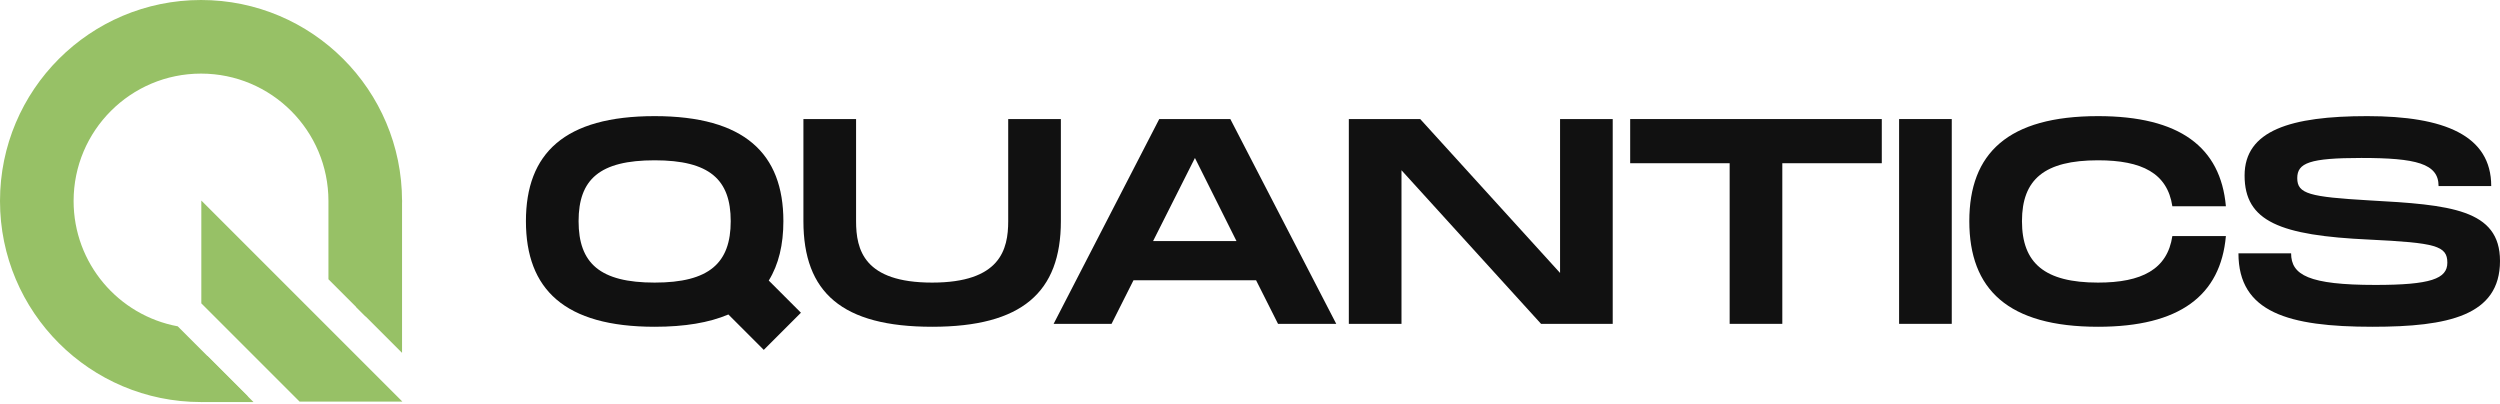 <svg xmlns="http://www.w3.org/2000/svg" width="1083" height="175" viewBox="0 0 1083 175" fill="none"><path d="M346.965 135.473L333.024 121.532C337.333 114.561 339.361 105.943 339.361 95.804C339.361 66.527 322.504 50.305 283.596 50.305C244.56 50.305 227.831 66.401 227.831 95.804C227.831 125.334 244.56 141.556 283.596 141.556C296.65 141.556 307.169 139.782 315.534 136.233L330.869 151.569L346.965 135.473ZM250.644 95.804C250.644 77.68 259.769 69.442 283.596 69.442C307.423 69.442 316.548 77.807 316.548 95.804C316.548 113.927 307.296 122.419 283.596 122.419C259.896 122.419 250.644 114.054 250.644 95.804Z" fill="#111111"></path><path d="M459.569 95.804V51.572H436.756V95.804C436.756 108.097 433.334 122.419 403.804 122.419C374.274 122.419 370.852 108.224 370.852 95.804V51.572H348.039V95.804C348.039 126.728 364.769 141.556 403.804 141.556C442.713 141.556 459.569 126.601 459.569 95.804Z" fill="#111111"></path><path d="M553.639 140.289H578.86L532.98 51.572H502.183L456.43 140.289H481.524L491.03 121.405H544.133L553.639 140.289ZM499.521 104.422L517.645 68.428L535.642 104.422H499.521Z" fill="#111111"></path><path d="M675.817 51.572V118.237L615.236 51.572H584.312V140.289H607.125V73.751L667.579 140.289H698.63V51.572H675.817Z" fill="#111111"></path><path d="M815.189 51.572H706.194V70.71H749.285V140.289H772.098V70.71H815.189V51.572Z" fill="#111111"></path><path d="M845.502 51.572H822.689V140.289H845.502V51.572Z" fill="#111111"></path><path d="M853.107 95.804C853.107 125.334 869.836 141.556 908.871 141.556C944.231 141.556 961.975 127.995 964.256 102.268H941.063C938.908 116.716 927.755 122.419 908.871 122.419C885.805 122.419 875.919 114.054 875.919 95.804C875.919 77.68 885.678 69.442 908.871 69.442C927.882 69.442 938.908 75.019 941.063 89.34H964.256C961.975 63.739 944.231 50.305 908.871 50.305C869.836 50.305 853.107 66.401 853.107 95.804Z" fill="#111111"></path><path d="M969.696 109.745C969.696 135.346 991.368 141.556 1027.74 141.556C1060.57 141.556 1083 136.74 1083 113.04C1083 90.608 1061.33 88.707 1026.35 86.805C1000.49 85.285 995.17 84.017 995.17 77.173C995.17 70.583 1000.49 68.428 1022.93 68.428C1046.63 68.428 1056.39 70.836 1056.39 80.595H1079.2C1079.2 58.669 1058.92 50.305 1025.46 50.305C992.255 50.305 972.357 56.515 972.357 76.033C972.357 95.931 987.693 102.014 1026.35 103.788C1055.12 105.183 1060.19 106.45 1060.19 113.801C1060.19 120.771 1052.96 123.433 1029.01 123.433C1000.11 123.433 992.509 119.124 992.509 109.745H969.696Z" fill="#111111"></path><path d="M129.757 173.96H174.29L87.214 86.884V131.417L129.757 173.96Z" fill="#97C166"></path><path d="M174.166 152.859V86.485H154.238V132.932L174.166 152.859Z" fill="#97C166"></path><path d="M89.872 154.238L109.8 174.166H87.282V154.238H89.872Z" fill="#97C166"></path><path d="M174.166 87.083C174.166 105.689 168.33 122.933 158.39 137.083L142.282 120.976V87.282C142.282 87.216 142.282 87.149 142.282 87.083C142.282 56.597 117.568 31.884 87.083 31.884C56.597 31.884 31.884 56.597 31.884 87.083C31.884 114.123 51.328 136.623 76.996 141.362L107.414 171.78C100.891 173.34 94.083 174.166 87.083 174.166C38.988 174.166 0 135.177 0 87.083C0 38.988 38.988 0 87.083 0C135.177 0 174.166 38.988 174.166 87.083Z" fill="#97C166"></path></svg>